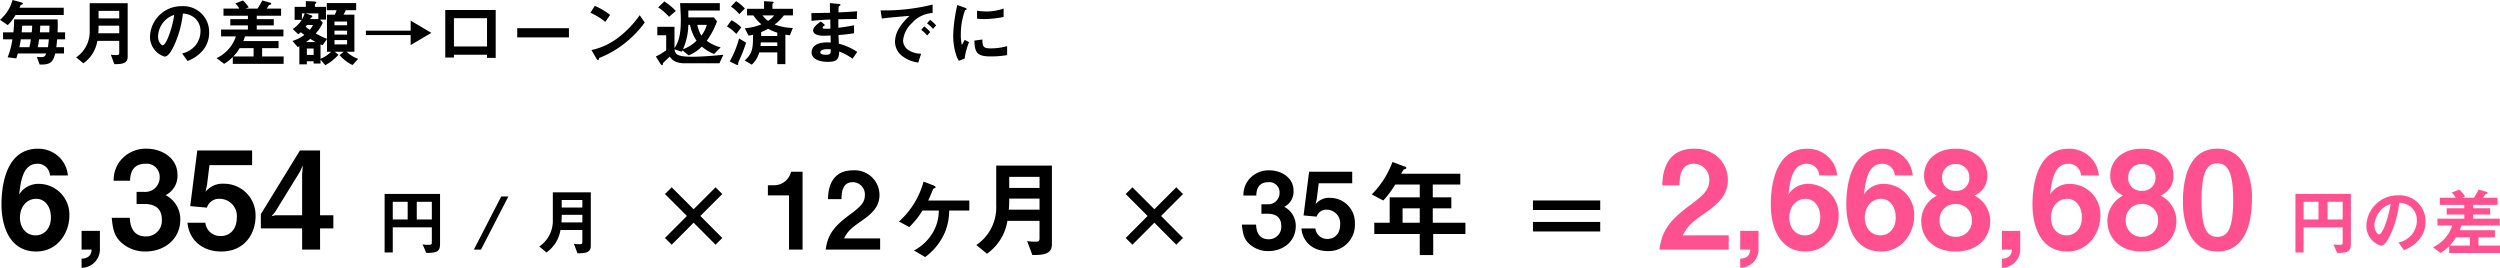 <?xml version="1.0" encoding="UTF-8"?>
<svg xmlns="http://www.w3.org/2000/svg" width="515.484" height="55.217" viewBox="0 0 515.484 55.217">
  <g id="reasons_20" transform="translate(15428.52 19654.465)">
    <path id="パス_21968" data-name="パス 21968" d="M13.9-4.35V-5.8h-1.56A25.117,25.117,0,0,0,12.36-8.46H3.39A24.377,24.377,0,0,1,3.24-5.8H1.11V-4.35H3.03a14.98,14.98,0,0,1-.975,3.7L3.84-.42c.105-.33.21-.69.315-1.02h5.85C9.81-.9,9.63-.69,9-.69a6.658,6.658,0,0,1-.93-.06L8.655.84c2.49.1,2.775-.78,3.225-2.28h1.8V-2.73H12.09c.09-.69.105-.87.165-1.62ZM10.68-7.17c0,.435-.015.675-.03,1.365H8.7c.045-.555.075-.945.075-1.365Zm-3.57,0A10.347,10.347,0,0,1,7.02-5.8H4.95c.06-.7.075-.93.09-1.365Zm3.435,2.82c-.03.465-.09,1.035-.18,1.62h-2.1c.12-.525.195-1.05.27-1.62Zm-3.7,0a13.534,13.534,0,0,1-.315,1.62H4.47c.18-.8.255-1.29.3-1.62Zm6.78-5.025v-1.5H4.515c.075-.18.135-.33.2-.495a2.786,2.786,0,0,1,.285-.165c.12-.075.195-.12.195-.225,0-.135-.315-.225-.51-.27l-1.62-.435A8.051,8.051,0,0,1,.48-8.385l1.605,1.1A10.8,10.8,0,0,0,3.69-9.375ZM26.805-.75V-11.805h-7.83v5.6a6.391,6.391,0,0,1-2.79,5.565L17.67.585a6.986,6.986,0,0,0,2.88-4.62h4.515V-1.56c0,.33-.12.45-.555.45a6.468,6.468,0,0,1-1.185-.09L24.06.765C25.59.765,26.805.66,26.805-.75Zm-1.74-7.92h-4.26v-1.56h4.26Zm0,3.06h-4.32a15.418,15.418,0,0,0,.06-1.56h4.26ZM43.6-5.73a5.3,5.3,0,0,0-5.58-5.46A6.469,6.469,0,0,0,31.41-4.83a4.268,4.268,0,0,0,3,4.035c.78,0,1.47-1.26,1.92-2.19A21.3,21.3,0,0,0,38.19-9.66a3.837,3.837,0,0,1,2.55,1A3.536,3.536,0,0,1,41.82-6.03a4.693,4.693,0,0,1-1.08,2.985,5.052,5.052,0,0,1-2.7,1.6L39.15.105a7.241,7.241,0,0,0,3.495-2.64A5.6,5.6,0,0,0,43.6-5.73ZM36.4-9.39c-.3,2.34-1.59,6.255-2.37,6.255-.27,0-.96-.63-.96-1.845a4.912,4.912,0,0,1,1.5-3.33A4.428,4.428,0,0,1,36.4-9.39ZM58.965.7V-.825h-4.44v-1.71h3.39V-4h-7.26A9.1,9.1,0,0,0,51-4.965h7.92v-1.41h-5.5V-7.23h3.51V-8.52h-3.51v-.7H58.44v-1.47H55.47a4.112,4.112,0,0,0,.435-.69c.045-.03.3-.12.33-.135.15-.06.18-.09.18-.165,0-.15-.165-.21-.27-.24l-1.575-.45c-.33.615-.555,1.005-.99,1.68H51.09l.675-.255a7.86,7.86,0,0,0-1.185-1.425l-1.59.615a3.456,3.456,0,0,1,.825,1.065H46.56v1.47H51.6v.7H47.97v1.29H51.6v.855H46.065v1.41h3.06A7.576,7.576,0,0,1,45.135-.48L46.695.7A8.57,8.57,0,0,0,48.48-.72V.7ZM52.77-.825H48.585a8.376,8.376,0,0,0,1.305-1.71h2.88Zm9.195-4.59a5.046,5.046,0,0,0,.54-.405c.285.225.33.255.735.555A8.3,8.3,0,0,1,60.795-4.02L61.86-2.76a3.6,3.6,0,0,1,.345-.165V.8H63.75V.165h1.395V.63H66.57V-.18L67.545.975A9.492,9.492,0,0,0,70.26-1.17L69.5-1.8h1.86l-.855.7A8.157,8.157,0,0,0,73.17.945L74.34-.33A6.358,6.358,0,0,1,71.955-1.8h1.6V-9.435H71.325c.21-.4.27-.51.45-.93H73.92v-1.47H67.86v1.47h2.025a9.538,9.538,0,0,1-.36.93H67.9v4.98A16.7,16.7,0,0,1,65.58-5.58,7.5,7.5,0,0,0,67.035-7.8l-.585-.63h1.245v-2.625h-2.28v-.51c0-.06.195-.195.225-.225a.136.136,0,0,0,.06-.12c0-.195-.255-.24-.525-.255L63.54-12.24v1.185H61.23V-8.37H62.7a6.039,6.039,0,0,1-1.86,1.875ZM63.75-1.14V-2.46h1.395v1.32ZM67.9-4.41V-1.8h.855A6.285,6.285,0,0,1,66.57-.345v-2.97c.15.06.165.075.42.18ZM69.45-3.315V-4.2h2.6v.885Zm0-2.01v-.81h2.6v.81Zm0-1.935v-.765h2.6v.765ZM64.41-8.535a1.262,1.262,0,0,1,.33-.36.214.214,0,0,0,.135-.2c0-.12-.18-.21-.285-.24L63.51-9.7h2.61v1.17ZM62.73-9.7h.57a5.942,5.942,0,0,1-.57,1.26Zm2.3,2.385A5.629,5.629,0,0,1,64.35-6.3c-.18-.135-.63-.465-.855-.645a2.359,2.359,0,0,0,.27-.375Zm-1.44,3.525a10.007,10.007,0,0,0,.87-.66c.645.4.93.555,1.125.66Zm25.83-1.9-4.26-2.52v2.07H75.93v.9h9.225v2.07ZM102.69-.54v-9.87h-10.4V-.6H94.08v-.585H100.9V-.54ZM100.9-2.88H94.08V-8.715H100.9Zm16.89-1.875v-1.9H107.13v1.9Zm8.49-4.635a13.991,13.991,0,0,0-3.15-1.86l-.915,1.41a13.554,13.554,0,0,1,3.075,1.89Zm7.14,1.56-1.035-1.5A20.923,20.923,0,0,1,128-4.74a14.045,14.045,0,0,1-5.565,2.6l1.05,1.8c.1.2.24.285.33.285.12,0,.15-.255.225-.465A20.171,20.171,0,0,0,129.69-3.87,21.09,21.09,0,0,0,133.425-7.83ZM149.64-1.17c-1.4.135-4.23.405-6.4.405-3.24,0-3.525-.54-3.675-1.53l1.485.5c.015-.03.15-.255.165-.285l1.245,1.035a7.843,7.843,0,0,0,2.73-1.815,9.107,9.107,0,0,0,2.535,1.53L149.07-2.7a8.5,8.5,0,0,1-2.865-1.35,15.924,15.924,0,0,0,2.115-4.02l-.615-.81H142.41V-10.3H148.9V-11.82h-8.19c.12,2.01.15,2.715.15,3.51,0,3.66-.69,4.785-1.305,5.775v-4.41h-3.54V-5.2h1.83V-2.1a12.9,12.9,0,0,1-2.13,1.275L136.635.66c.06.09.24.315.39.315.075,0,.105-.03.12-.195.015-.225.06-.27.285-.48.375-.375.75-.735,1.155-1.08.42.555,1.035,1.365,3.135,1.365h7.1Zm-3.42-6.165a6.6,6.6,0,0,1-1.125,2.22,7.631,7.631,0,0,1-.84-2.22ZM144.1-4.065a7.908,7.908,0,0,1-2.79,1.755,13.005,13.005,0,0,0,1.1-5.025h.345A9.242,9.242,0,0,0,144.1-4.065ZM139.83-10.2a11.324,11.324,0,0,0-2.37-1.965l-1.275,1.215A11.188,11.188,0,0,1,138.435-9Zm24.15.915V-10.65h-4.23V-11.6c0-.06.015-.075.165-.225a.229.229,0,0,0,.09-.15c0-.09-.105-.135-.375-.15l-1.605-.1v1.575h-3.51v1.365h1.32a7.447,7.447,0,0,0,1.65,1.83,10.718,10.718,0,0,1-3.435.81l.765,1.515a4.715,4.715,0,0,0,.93-.18c0,2.58,0,3.795-1.71,5.31l1.455.87a5.459,5.459,0,0,0,1.545-2.535h3.72V.765h1.665v-6.09c.165.03.4.075.93.135l.6-1.5a11.892,11.892,0,0,1-3.75-.72,8.95,8.95,0,0,0,1.9-1.875ZM160.755-5.04h-3.33v-.81a9.421,9.421,0,0,0,1.44-.69,8.96,8.96,0,0,0,1.89.81Zm0,2.055H157.29c.03-.225.045-.48.06-.735h3.4Zm-.66-6.3A4.361,4.361,0,0,1,158.85-8.16a5.337,5.337,0,0,1-1.14-1.125Zm-6.03-1.425a8.4,8.4,0,0,0-1.815-1.515L151.2-11.1a7.545,7.545,0,0,1,1.71,1.56Zm-.735,3.885a7.925,7.925,0,0,0-2.04-1.47l-.915,1.275a9.339,9.339,0,0,1,1.935,1.56Zm.99,3.15-1.455-.855A19.658,19.658,0,0,1,150.945.2l1.275.63a1.426,1.426,0,0,0,.33.105c.09,0,.15-.06.15-.18,0-.03-.015-.195-.015-.225a5.428,5.428,0,0,1,.255-.645A29.045,29.045,0,0,0,154.32-3.675Zm22.92,1.92a12.47,12.47,0,0,0-3.795-1.7c-.045-.885-.045-1.035-.075-1.785a32.243,32.243,0,0,0,3.21-.375V-7.245c-1.38.255-1.935.345-3.24.51V-8.5c.75-.015,2.145-.045,3.81-.045l.06-1.59c-1.41.1-1.92.135-3.84.225.015-.78.03-1.065.03-1.08a.488.488,0,0,1,.2-.27c.165-.135.195-.15.195-.21,0-.105-.09-.15-.375-.18l-1.83-.18.045,1.995c-1.335.03-2.145.06-3.855.06l.03,1.62c1.29-.15,2.145-.21,3.87-.285l.03,1.875a10.294,10.294,0,0,1-1.035.03c-.255,0-.57,0-.57-.21s.225-.36.495-.555l-.855-.735c-.585.42-1.605,1.125-1.605,1.86,0,.585.69,1.08,2.07,1.08.435,0,1.26-.03,1.53-.045l.03,1.44-.42-.015c-3.375-.12-3.525,1.62-3.525,2.055,0,1.215,1.29,1.95,3.36,1.95,1.92,0,2.28-.6,2.34-2.13A11.307,11.307,0,0,1,176.265-.36Zm-5.46-.525c.015.84-.045,1.11-1.02,1.11-.18,0-1.14,0-1.14-.51,0-.39.48-.645,1.455-.645A3.883,3.883,0,0,1,171.78-2.28ZM193.5-7.23a6.92,6.92,0,0,0-1.245-1.14l-.63.72a6.944,6.944,0,0,1,1.245,1.14Zm-1.215,1.365A6.54,6.54,0,0,0,191.04-7.02l-.615.72a6.66,6.66,0,0,1,1.23,1.155Zm.495-3.915v-1.74a41.482,41.482,0,0,1-10.725,1.2l.255,1.68c1.5-.21,3.705-.39,5.715-.555a11.184,11.184,0,0,0-1.98,2.28,5.456,5.456,0,0,0-1.02,2.985,3.763,3.763,0,0,0,1.11,2.7,6.732,6.732,0,0,0,3.69,1.665l.585-1.83a4.724,4.724,0,0,1-2.64-.765,2.381,2.381,0,0,1-1.08-1.95,5.568,5.568,0,0,1,1.83-3.6A6.113,6.113,0,0,1,192.78-9.78Zm14.64.81v-1.74a10.478,10.478,0,0,1-3.555.615,13.212,13.212,0,0,1-1.92-.165v1.65c.795.075,1.485.075,1.6.075A20.146,20.146,0,0,0,207.42-8.97Zm.72,7.875v-1.86a12.236,12.236,0,0,1-3.42.465c-1.515,0-1.665-.4-1.68-1.83L201.4-4.1c.045,2.535.615,3.27,3.345,3.27A20.5,20.5,0,0,0,208.14-1.1Zm-7.845-2.67-.885-.48c-.33.585-.42.735-.6,1.05a8.251,8.251,0,0,1-.21-2.055,14.251,14.251,0,0,1,.87-5.115c.03-.015.225-.09.255-.105a.178.178,0,0,0,.075-.135c0-.12-.285-.225-.39-.27l-1.53-.555a29.564,29.564,0,0,0-.63,3.42,26.534,26.534,0,0,0-.225,2.955,13.069,13.069,0,0,0,.615,3.945A4.591,4.591,0,0,0,198.2.075L199.38-.39A13.308,13.308,0,0,1,200.295-3.765Z" transform="translate(-15429 -19642)"></path>
    <path id="パス_21969" data-name="パス 21969" d="M14.784-6.944A6.328,6.328,0,0,0,8.6-13.552a4.692,4.692,0,0,0-4.172,2.184C4.76-14.112,5.208-17.7,8.2-17.7a2.521,2.521,0,0,1,2.576,2.408h3.7a5.987,5.987,0,0,0-1.82-3.808A6.207,6.207,0,0,0,8.288-20.8c-7.308,0-7.5,9.38-7.5,11.536,0,4.2,1.54,9.66,7.168,9.66C12.432.392,14.784-3.584,14.784-6.944Zm-3.808.308c0,2.38-1.456,3.7-3.164,3.7-1.9,0-3.22-1.54-3.22-3.668,0-1.9,1.148-3.864,3.36-3.864C9.8-10.472,10.976-8.82,10.976-6.636ZM17.3-3.864V0h2.072c-.056.588-.168,1.792-2.072,1.876V3.752a3.8,3.8,0,0,0,3.78-3.976v-3.64ZM37.66-6.216a5.609,5.609,0,0,0-3.024-5.012,4.444,4.444,0,0,0,2.436-4.228c0-3.416-3.192-5.348-6.356-5.348a6.711,6.711,0,0,0-5.768,2.94A6.568,6.568,0,0,0,23.912-14.2H27.3c.028-.9.14-3.5,3.164-3.5a2.692,2.692,0,0,1,2.94,2.828A2.961,2.961,0,0,1,30.212-11.9H28.644v2.492h1.568c2.184,0,3.64.9,3.64,3.22a3.234,3.234,0,0,1-3.36,3.472c-1.68,0-3.136-.952-3.248-3.836H23.52c.252,2.856.756,3.864,1.792,4.928A7.25,7.25,0,0,0,30.492.392C34.328.392,37.66-2.1,37.66-6.216Zm15.512-.616a6.492,6.492,0,0,0-6.5-6.748,4.5,4.5,0,0,0-3.808,1.652l.308-1.456.5-4.032h8.792V-20.44H41.16L39.7-8.96l3.444.308a2.6,2.6,0,0,1,2.632-1.82A3.559,3.559,0,0,1,49.308-6.58c0,2.268-1.316,3.78-3.3,3.78a3.075,3.075,0,0,1-3.192-2.744H39.144C39.424-2.184,42,.392,46.088.392,51.24.392,53.172-3.668,53.172-6.832ZM69.216-4.368V-7.084H66.472V-20.44H62.328L54.264-7.308v2.94h8.512V0h3.7V-4.368Zm-6.3-12.992-.14,1.848v8.428H57.26l-.784.2.784-.952,5.1-8.288Z" transform="translate(-15429 -19603)"></path>
    <path id="パス_21970" data-name="パス 21970" d="M13.215-1.14V-11.475H1.785V.585h1.68V-4.59H11.52v3.105c0,.435-.15.5-.645.5a5.865,5.865,0,0,1-1.26-.09L10.38.69C12.54.675,13.215.42,13.215-1.14ZM11.52-6.21H8.415V-9.855H11.52Zm-4.98,0H3.465V-9.855H6.54ZM27.3-10.95H25.83L20.19,0h1.47Zm17,10.2V-11.805h-7.83v5.6a6.391,6.391,0,0,1-2.79,5.565L35.16.585a6.986,6.986,0,0,0,2.88-4.62h4.515V-1.56c0,.33-.12.45-.555.45a6.468,6.468,0,0,1-1.185-.09L41.55.765C43.08.765,44.3.66,44.3-.75Zm-1.74-7.92H38.3v-1.56h4.26Zm0,3.06h-4.32a15.419,15.419,0,0,0,.06-1.56h4.26Z" transform="translate(-15351 -19603)"></path>
    <path id="パス_21971" data-name="パス 21971" d="M14.022-12.844,9.5-8.322,4.978-12.844,3.591-11.457,8.113-6.935,3.591-2.394,4.978-1.007,9.5-5.548l4.522,4.541,1.387-1.387L10.887-6.935l4.522-4.522Z" transform="translate(-15295 -19603)"></path>
    <path id="パス_21972" data-name="パス 21972" d="M7.964,0V-16.06H5.588a3.589,3.589,0,0,1-3.5,2.794H.814v2.09H5.17V0ZM23.958,0V-2.31H16.522c.682-1.342,1.232-1.958,3.388-3.454,2.09-1.452,3.916-2.9,3.916-5.478a5.1,5.1,0,0,0-5.434-5.1c-4.972,0-5.148,4.51-5.192,5.94h2.794c.022-1.188.088-3.5,2.31-3.5a2.518,2.518,0,0,1,2.508,2.662c0,1.408-.7,2.288-3.058,4C14.124-4.576,13.134-2.86,12.738,0ZM42.35-8.052V-10.12H33.88c.308-.66.9-2.09,1.034-2.42.22-.11.484-.176.484-.308,0-.176-.4-.374-.462-.4l-2.024-.77a17.069,17.069,0,0,1-5.06,8.228l2.112,1.144a17.2,17.2,0,0,0,2.728-3.41h3.366a8.963,8.963,0,0,1-.836,3.784A9.584,9.584,0,0,1,30.932.176l2.31,1.364a12.5,12.5,0,0,0,4.114-5.192,11.916,11.916,0,0,0,.836-4.4ZM59.378-1.1V-17.314H47.894v8.206A9.373,9.373,0,0,1,43.8-.946L45.98.858A10.246,10.246,0,0,0,50.2-5.918h6.622v3.63c0,.484-.176.66-.814.66a9.487,9.487,0,0,1-1.738-.132l1.078,2.882C57.6,1.122,59.378.968,59.378-1.1ZM56.826-12.716H50.578V-15h6.248Zm0,4.488H50.49a22.614,22.614,0,0,0,.088-2.288h6.248Z" transform="translate(-15271 -19603)"></path>
    <path id="パス_21973" data-name="パス 21973" d="M14.022-12.844,9.5-8.322,4.978-12.844,3.591-11.457,8.113-6.935,3.591-2.394,4.978-1.007,9.5-5.548l4.522,4.541,1.387-1.387L10.887-6.935l4.522-4.522Z" transform="translate(-15200 -19603)"></path>
    <path id="パス_21974" data-name="パス 21974" d="M11.66-4.884A4.407,4.407,0,0,0,9.284-8.822,3.492,3.492,0,0,0,11.2-12.144c0-2.684-2.508-4.2-4.994-4.2a5.273,5.273,0,0,0-4.532,2.31,5.161,5.161,0,0,0-.814,2.882H3.52c.022-.7.11-2.75,2.486-2.75a2.115,2.115,0,0,1,2.31,2.222A2.327,2.327,0,0,1,5.808-9.35H4.576v1.958H5.808c1.716,0,2.86.7,2.86,2.53a2.541,2.541,0,0,1-2.64,2.728c-1.32,0-2.464-.748-2.552-3.014H.55c.2,2.244.594,3.036,1.408,3.872A5.7,5.7,0,0,0,6.028.308C9.042.308,11.66-1.65,11.66-4.884Zm12.188-.484a5.1,5.1,0,0,0-5.1-5.3,3.531,3.531,0,0,0-2.992,1.3l.242-1.144.4-3.168H23.3V-16.06H14.41L13.266-7.04l2.706.242a2.046,2.046,0,0,1,2.068-1.43A2.8,2.8,0,0,1,20.812-5.17c0,1.782-1.034,2.97-2.6,2.97a2.416,2.416,0,0,1-2.508-2.156H12.826c.22,2.64,2.244,4.664,5.456,4.664A5.387,5.387,0,0,0,23.848-5.368ZM46.64-3.212V-5.544H39.908v-2.97h3.828V-10.78H39.908v-2.64h5.676v-2.222H33.4a7.038,7.038,0,0,1,.484-.836,1.674,1.674,0,0,1,.462-.176.263.263,0,0,0,.11-.2.224.224,0,0,0-.154-.2l-2.706-1.012a18.572,18.572,0,0,1-4.268,6.688L29.7-10.12a19,19,0,0,0,2.464-3.3h5.06v2.64h-6.2v5.236H27.852v2.332h9.372V1.122H40V-3.212ZM37.224-5.544H33.682v-2.97h3.542Z" transform="translate(-15173 -19603)"></path>
    <path id="パス_21975" data-name="パス 21975" d="M16.435-8.17v-1.957H2.565V-8.17Zm0,4.427V-5.7H2.565v1.957Z" transform="translate(-15115 -19603)"></path>
    <path id="パス_21976" data-name="パス 21976" d="M14.924,0V-2.94H5.46c.868-1.708,1.568-2.492,4.312-4.4,2.66-1.848,4.984-3.7,4.984-6.972,0-3.584-2.716-6.5-6.916-6.5-6.328,0-6.552,5.74-6.608,7.56H4.788c.028-1.512.112-4.452,2.94-4.452a3.2,3.2,0,0,1,3.192,3.388c0,1.792-.9,2.912-3.892,5.1C2.408-5.824,1.148-3.64.644,0ZM17.3-3.864V0h2.072c-.056.588-.168,1.792-2.072,1.876V3.752a3.8,3.8,0,0,0,3.78-3.976v-3.64Zm20.3-3.08a6.328,6.328,0,0,0-6.188-6.608,4.692,4.692,0,0,0-4.172,2.184c.336-2.744.784-6.328,3.78-6.328A2.521,2.521,0,0,1,33.6-15.288h3.7a5.987,5.987,0,0,0-1.82-3.808A6.207,6.207,0,0,0,31.108-20.8c-7.308,0-7.5,9.38-7.5,11.536,0,4.2,1.54,9.66,7.168,9.66C35.252.392,37.6-3.584,37.6-6.944ZM33.8-6.636c0,2.38-1.456,3.7-3.164,3.7-1.9,0-3.22-1.54-3.22-3.668,0-1.9,1.148-3.864,3.36-3.864C32.62-10.472,33.8-8.82,33.8-6.636Zm19.376-.308a6.328,6.328,0,0,0-6.188-6.608,4.692,4.692,0,0,0-4.172,2.184c.336-2.744.784-6.328,3.78-6.328a2.521,2.521,0,0,1,2.576,2.408h3.7a5.987,5.987,0,0,0-1.82-3.808A6.207,6.207,0,0,0,46.676-20.8c-7.308,0-7.5,9.38-7.5,11.536,0,4.2,1.54,9.66,7.168,9.66C50.82.392,53.172-3.584,53.172-6.944Zm-3.808.308c0,2.38-1.456,3.7-3.164,3.7-1.9,0-3.22-1.54-3.22-3.668,0-1.9,1.148-3.864,3.36-3.864C48.188-10.472,49.364-8.82,49.364-6.636Zm19.488.728a5.876,5.876,0,0,0-3.276-5.236,4.281,4.281,0,0,0,2.66-4.2c0-2.828-2.3-5.46-6.5-5.46-4.228,0-6.524,2.632-6.524,5.46a4.323,4.323,0,0,0,2.66,4.2,5.909,5.909,0,0,0-3.248,5.236c0,3.444,2.52,6.328,7.112,6.3C66.3.392,68.852-2.464,68.852-5.908Zm-4.312-8.96a2.606,2.606,0,0,1-2.8,2.744,2.614,2.614,0,0,1-2.828-2.744A2.687,2.687,0,0,1,61.74-17.64,2.663,2.663,0,0,1,64.54-14.868Zm.532,8.848A3.254,3.254,0,0,1,61.74-2.632,3.237,3.237,0,0,1,58.408-6.02,3.214,3.214,0,0,1,61.74-9.408,3.231,3.231,0,0,1,65.072-6.02ZM71.26-3.864V0h2.072c-.056.588-.168,1.792-2.072,1.876V3.752A3.8,3.8,0,0,0,75.04-.224v-3.64Zm20.3-3.08a6.328,6.328,0,0,0-6.188-6.608A4.692,4.692,0,0,0,81.2-11.368c.336-2.744.784-6.328,3.78-6.328a2.521,2.521,0,0,1,2.576,2.408h3.7a5.987,5.987,0,0,0-1.82-3.808A6.207,6.207,0,0,0,85.064-20.8c-7.308,0-7.5,9.38-7.5,11.536,0,4.2,1.54,9.66,7.168,9.66C89.208.392,91.56-3.584,91.56-6.944Zm-3.808.308c0,2.38-1.456,3.7-3.164,3.7-1.9,0-3.22-1.54-3.22-3.668,0-1.9,1.148-3.864,3.36-3.864C86.576-10.472,87.752-8.82,87.752-6.636Zm19.488.728a5.876,5.876,0,0,0-3.276-5.236,4.281,4.281,0,0,0,2.66-4.2c0-2.828-2.3-5.46-6.5-5.46-4.228,0-6.524,2.632-6.524,5.46a4.323,4.323,0,0,0,2.66,4.2,5.909,5.909,0,0,0-3.248,5.236c0,3.444,2.52,6.328,7.112,6.3C104.692.392,107.24-2.464,107.24-5.908Zm-4.312-8.96a2.606,2.606,0,0,1-2.8,2.744A2.614,2.614,0,0,1,97.3-14.868a2.686,2.686,0,0,1,2.828-2.772A2.663,2.663,0,0,1,102.928-14.868Zm.532,8.848a3.254,3.254,0,0,1-3.332,3.388A3.237,3.237,0,0,1,96.8-6.02a3.214,3.214,0,0,1,3.332-3.388A3.231,3.231,0,0,1,103.46-6.02Zm19.348-4.2a14.18,14.18,0,0,0-1.736-7.588,6.045,6.045,0,0,0-5.376-3c-6.524,0-7.112,7.588-7.112,10.948,0,2.632.616,10.248,7.112,10.248C122.388.392,122.808-7.644,122.808-10.22Zm-3.864,0c0,6.02-1.2,7.588-3.248,7.588-1.82,0-3.3-1.12-3.276-7.588,0-6.188,1.344-7.56,3.22-7.56C117.488-17.78,118.944-16.688,118.944-10.22Z" transform="translate(-15087 -19603)" fill="#ff5190"></path>
    <path id="パス_21977" data-name="パス 21977" d="M13.215-1.14V-11.475H1.785V.585h1.68V-4.59H11.52v3.105c0,.435-.15.5-.645.5a5.865,5.865,0,0,1-1.26-.09L10.38.69C12.54.675,13.215.42,13.215-1.14ZM11.52-6.21H8.415V-9.855H11.52Zm-4.98,0H3.465V-9.855H6.54ZM28.6-5.73a5.3,5.3,0,0,0-5.58-5.46A6.469,6.469,0,0,0,16.41-4.83a4.268,4.268,0,0,0,3,4.035c.78,0,1.47-1.26,1.92-2.19A21.3,21.3,0,0,0,23.19-9.66a3.837,3.837,0,0,1,2.55,1A3.536,3.536,0,0,1,26.82-6.03a4.693,4.693,0,0,1-1.08,2.985,5.052,5.052,0,0,1-2.7,1.6L24.15.105a7.241,7.241,0,0,0,3.495-2.64A5.6,5.6,0,0,0,28.6-5.73ZM21.4-9.39c-.3,2.34-1.59,6.255-2.37,6.255-.27,0-.96-.63-.96-1.845a4.912,4.912,0,0,1,1.5-3.33A4.428,4.428,0,0,1,21.4-9.39ZM43.965.7V-.825h-4.44v-1.71h3.39V-4h-7.26A9.1,9.1,0,0,0,36-4.965h7.92v-1.41h-5.5V-7.23h3.51V-8.52h-3.51v-.7H43.44v-1.47H40.47a4.112,4.112,0,0,0,.435-.69c.045-.03.3-.12.33-.135.15-.06.18-.09.18-.165,0-.15-.165-.21-.27-.24l-1.575-.45c-.33.615-.555,1.005-.99,1.68H36.09l.675-.255a7.86,7.86,0,0,0-1.185-1.425l-1.59.615a3.456,3.456,0,0,1,.825,1.065H31.56v1.47H36.6v.7H32.97v1.29H36.6v.855H31.065v1.41h3.06A7.576,7.576,0,0,1,30.135-.48L31.695.7A8.57,8.57,0,0,0,33.48-.72V.7ZM37.77-.825H33.585a8.376,8.376,0,0,0,1.305-1.71h2.88Z" transform="translate(-14957 -19603)" fill="#ff5190"></path>
  </g>
</svg>
